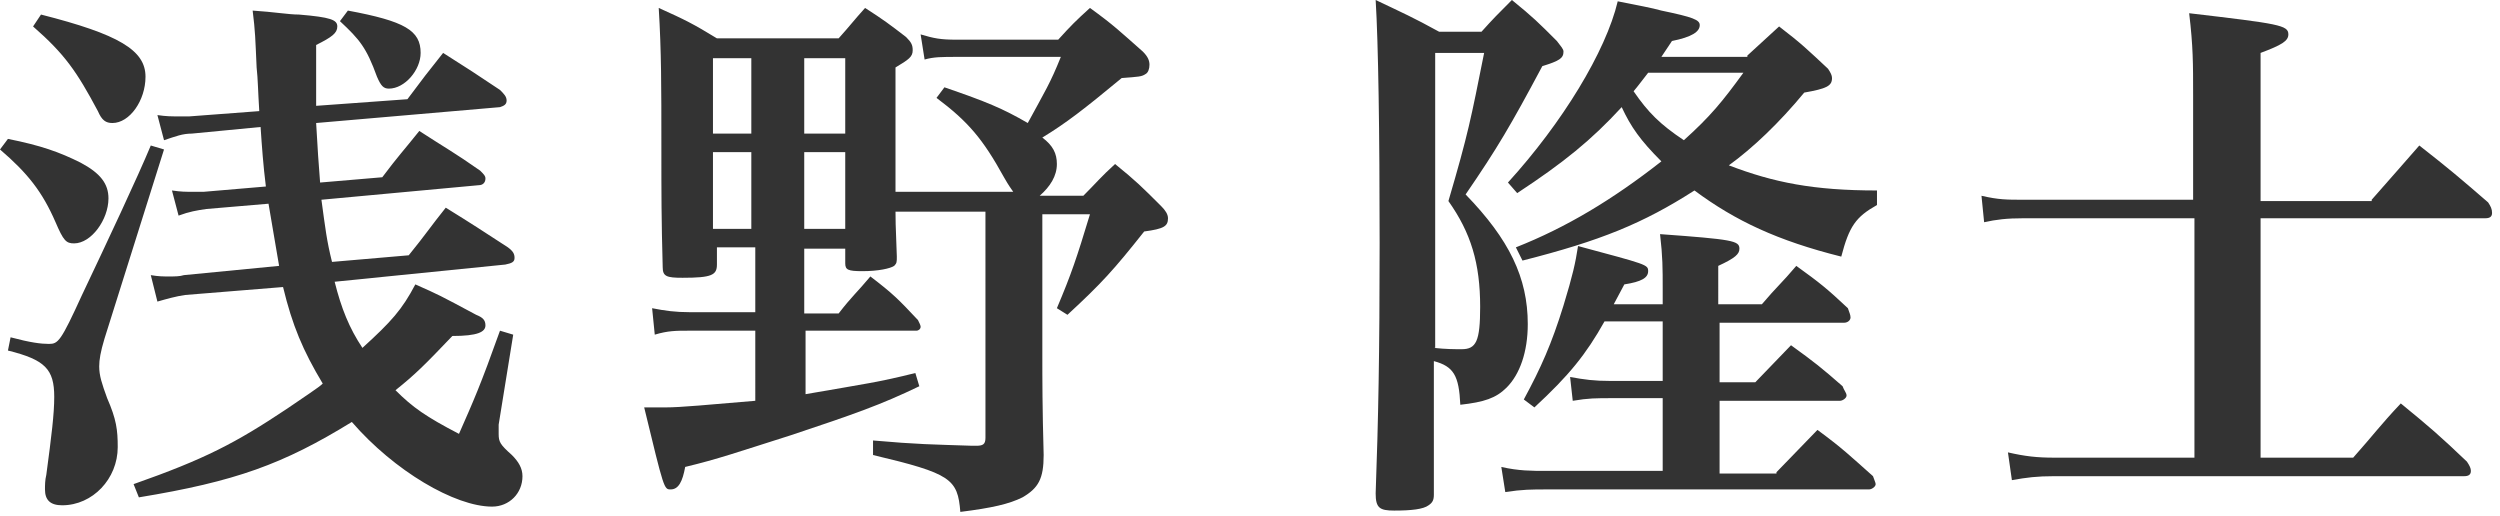 <svg version="1.1" xmlns="http://www.w3.org/2000/svg" xmlns:xlink="http://www.w3.org/1999/xlink" x="0px"
	 y="0px" width="189px" height="39px" viewBox="0 0 189 39" style="enable-background:new 0 0 189 39;" xml:space="preserve">
<style type="text/css">
<![CDATA[
	.st0{fill:#333333;}
]]>
</style>
<g>
	<path class="st0" d="M0.6,10.5c2.5,0.5,3.9,1,5.5,1.8c1.5,0.8,2.1,1.6,2.1,2.7c0,1.6-1.3,3.4-2.6,3.4c-0.6,0-0.8-0.2-1.4-1.6
		c-1-2.3-2.1-3.7-4.2-5.5L0.6,10.5z M0.8,25.5C2.3,25.9,3.1,26,3.7,26c0.7,0,0.9-0.2,2.5-3.7c1.9-4,4.2-8.9,5.2-11.3l1,0.3L7.9,25.6
		c-0.3,1-0.4,1.6-0.4,2.1c0,0.7,0.2,1.3,0.6,2.4c0.7,1.6,0.8,2.4,0.8,3.7c0,2.4-1.9,4.4-4.2,4.4c-0.9,0-1.3-0.4-1.3-1.2
		c0-0.3,0-0.7,0.1-1.1c0.4-3,0.6-4.6,0.6-5.9c0-2.1-0.7-2.8-3.5-3.5L0.8,25.5z M3.1,1.1C9,2.6,11,3.8,11,5.8c0,1.8-1.2,3.5-2.5,3.5
		C8,9.3,7.7,9.1,7.4,8.4C5.8,5.4,4.9,4.1,2.5,2L3.1,1.1z M28.9,13.4c1.2-1.6,1.6-2,2.8-3.5c2,1.3,2.6,1.6,4.6,3
		c0.3,0.3,0.4,0.4,0.4,0.6c0,0.3-0.2,0.5-0.5,0.5l-11.9,1.1c0.3,2.2,0.4,3.1,0.8,4.7l5.8-0.5c1.3-1.6,1.6-2.1,2.8-3.6
		c2.1,1.3,2.7,1.7,4.7,3c0.4,0.3,0.5,0.5,0.5,0.8c0,0.3-0.2,0.4-0.7,0.5l-12.9,1.3c0.5,2,1.1,3.5,2.1,5c2.2-2,3-2.9,4-4.8
		c1.8,0.8,1.8,0.8,4.6,2.3c0.5,0.2,0.7,0.4,0.7,0.8c0,0.5-0.6,0.8-2.5,0.8c-2.1,2.2-2.8,2.9-4.3,4.1c1.3,1.3,2.3,2,4.8,3.3
		c1.1-2.5,1.6-3.6,3.1-7.8l1,0.3l-1.1,6.8c0,0.3,0,0.5,0,0.7c0,0.6,0.1,0.8,1,1.6c0.5,0.5,0.8,1,0.8,1.6c0,1.3-1,2.3-2.3,2.3
		c-2.8,0-7.4-2.7-10.6-6.4c-5.2,3.2-8.8,4.5-16.1,5.7l-0.4-1c5.4-1.9,7.7-3.1,11.6-5.7c1.3-0.9,2.4-1.6,2.7-1.9
		c-1.5-2.5-2.3-4.4-3-7.3L14,22.3c-0.7,0.1-1.4,0.3-2.1,0.5l-0.5-2c0.6,0.1,0.9,0.1,1.4,0.1c0.4,0,0.8,0,1.1-0.1l7.2-0.7
		c-0.3-1.7-0.4-2.4-0.8-4.7l-4.7,0.4c-0.7,0.1-1.3,0.2-2.1,0.5l-0.5-1.9c0.7,0.1,1,0.1,1.6,0.1c0.3,0,0.6,0,0.8,0l4.7-0.4
		c-0.2-1.6-0.3-3-0.4-4.5l-5.2,0.5c-0.7,0-1.2,0.2-2.1,0.5l-0.5-1.9c0.7,0.1,1,0.1,1.8,0.1c0.3,0,0.4,0,0.6,0l5.3-0.4
		c-0.1-1.6-0.1-2.4-0.2-3.3c-0.1-2.2-0.1-2.7-0.3-4.3c1.6,0.1,2.7,0.3,3.5,0.3c2.4,0.2,2.9,0.4,2.9,0.9c0,0.5-0.4,0.8-1.6,1.4
		c0,0.9,0,1.5,0,2.1c0,0.5,0,0.5,0,2.5l6.9-0.5C32,5.9,32.3,5.5,33.5,4c1.9,1.2,2.5,1.6,4.3,2.8c0.3,0.3,0.5,0.5,0.5,0.8
		c0,0.3-0.2,0.4-0.5,0.5L23.9,9.3c0.1,1.8,0.2,3.3,0.3,4.5L28.9,13.4z M26.3,0.8c4.3,0.8,5.5,1.5,5.5,3.2c0,1.3-1.2,2.7-2.4,2.7
		c-0.4,0-0.6-0.2-0.9-0.9c-0.8-2.2-1.3-2.8-2.8-4.2L26.3,0.8z"/>
	<path class="st0" d="M67.7,16c0,0.7,0,0.7,0.1,3.4c0,0.4,0,0.5-0.2,0.7c-0.3,0.2-1.2,0.4-2.4,0.4c-1.1,0-1.3-0.1-1.3-0.6v-1.1h-3.1
		v4.9h2.6c1-1.3,1.4-1.6,2.4-2.8c1.7,1.3,2.1,1.7,3.6,3.3c0.1,0.2,0.2,0.4,0.2,0.5c0,0.2-0.2,0.3-0.3,0.3h-8.4v4.8
		c4.6-0.8,5.5-0.9,8.3-1.6l0.3,1c-2.9,1.4-4.9,2.1-9.7,3.7c-4.1,1.3-5.5,1.8-8,2.4c-0.2,1.1-0.5,1.7-1.1,1.7c-0.5,0-0.5,0-2-6.2
		c0.7,0,1.3,0,1.6,0c1.2,0,3.2-0.2,6.8-0.5V25h-5c-1,0-1.6,0-2.6,0.3l-0.2-2c1,0.2,1.8,0.3,2.8,0.3h5v-4.9h-2.9V20
		c0,0.8-0.4,1-2.6,1c-1.2,0-1.5-0.1-1.5-0.8C50,16.5,50,14.8,50,11c0-4.5,0-7.1-0.2-10.4c2,0.9,2.6,1.2,4.4,2.3h9.2
		c0.9-1,1.1-1.3,2-2.3c1.4,0.9,1.8,1.2,3.1,2.2c0.4,0.4,0.5,0.6,0.5,1c0,0.5-0.3,0.7-1.3,1.3c0,4.9,0,8.1,0,9.4h8.9
		c-0.2-0.3-0.3-0.4-0.7-1.1c-1.6-2.9-2.7-4.2-5.1-6l0.6-0.8c3.2,1.1,4.4,1.6,6.3,2.7c1.3-2.4,1.7-3,2.5-5h-7.8c-1.2,0-1.8,0-2.5,0.2
		l-0.3-1.9C70.6,2.9,71.1,3,72.3,3H80c1-1.1,1.3-1.4,2.4-2.4c1.8,1.3,2.3,1.8,4,3.3c0.4,0.4,0.5,0.7,0.5,1c0,0.3-0.1,0.6-0.3,0.7
		c-0.3,0.2-0.5,0.2-1.8,0.3c-2.9,2.4-4.2,3.4-6,4.5c0.8,0.6,1.1,1.2,1.1,2c0,0.9-0.5,1.7-1.3,2.4h3.3c1-1,1.3-1.4,2.4-2.4
		c1.6,1.3,2,1.7,3.5,3.2c0.3,0.3,0.5,0.6,0.5,0.9c0,0.6-0.3,0.8-1.8,1c-2.3,2.9-3.2,3.9-5.8,6.3l-0.8-0.5c1.1-2.6,1.5-3.8,2.5-7.1
		h-3.6v10.6c0,1.9,0,4,0.1,7.6c0,1.8-0.4,2.5-1.6,3.2c-1,0.5-2.3,0.8-4.7,1.1c-0.2-2.5-0.7-2.9-6.6-4.3l0-1.1
		c3.4,0.3,4.5,0.3,7.5,0.4c0.1,0,0.2,0,0.3,0c0.5,0,0.7-0.1,0.7-0.6V16H67.7z M56.8,4.4h-2.9v5.7h2.9V4.4z M56.8,11.5h-2.9v5.8h2.9
		V11.5z M63.9,10.1V4.4h-3.1v5.7H63.9z M60.8,17.3h3.1v-5.8h-3.1V17.3z"/>
	<path class="st0" d="M104,37.3c0.2-5.5,0.3-10.6,0.3-18.9c0-8.5-0.1-15.1-0.3-18.4c2.1,1,2.8,1.3,4.8,2.4h3.2
		c0.9-1,1.2-1.3,2.3-2.4c1.6,1.3,2,1.7,3.4,3.1c0.3,0.4,0.5,0.6,0.5,0.8c0,0.5-0.3,0.7-1.6,1.1c-2.4,4.5-3.4,6.2-5.8,9.7
		c3.3,3.4,4.7,6.3,4.7,9.8c0,2.1-0.6,3.8-1.6,4.8c-0.8,0.8-1.7,1.1-3.5,1.3c-0.1-2.2-0.5-2.9-2-3.3V34c0,0.8,0,1.8,0,3.4
		c0,0.4-0.1,0.6-0.4,0.8c-0.4,0.3-1.3,0.4-2.6,0.4C104.3,38.6,104,38.4,104,37.3L104,37.3z M108.4,26.3c0.9,0.1,1.6,0.1,2.1,0.1
		c1.1,0,1.4-0.6,1.4-3.2c0-3.3-0.7-5.6-2.4-8c1.5-5.1,1.7-6.2,2.7-11.2h-3.7V26.3z M134.3,35.7l3.1-3.2c1.9,1.4,2.4,1.9,4.2,3.5
		c0.1,0.3,0.2,0.5,0.2,0.6c0,0.2-0.3,0.4-0.5,0.4h-24.3c-1.2,0-1.9,0-3.2,0.2l-0.3-1.9c1.3,0.3,2.3,0.3,3.4,0.3h8.8v-5.5h-3.7
		c-1.4,0-1.9,0-3.1,0.2l-0.2-1.8c1.1,0.2,1.8,0.3,3.1,0.3h3.9v-4.5h-4.4c-1.4,2.5-2.7,4.1-5.3,6.5l-0.8-0.6c1.3-2.4,2.1-4.2,3-7.1
		c0.7-2.3,0.9-3.2,1.1-4.5c5.2,1.4,5.3,1.4,5.3,1.9c0,0.5-0.5,0.8-1.8,1c-0.7,1.3-0.7,1.3-0.8,1.5h3.7v-1.2c0-1.5,0-2.4-0.2-4.1
		c5.5,0.4,6,0.5,6,1.1c0,0.4-0.3,0.7-1.6,1.3V23h3.3c1.1-1.3,1.5-1.6,2.6-2.9c1.8,1.3,2.3,1.7,3.9,3.2c0.1,0.3,0.2,0.5,0.2,0.7
		c0,0.2-0.2,0.4-0.5,0.4H130v4.5h2.7l2.7-2.8c1.8,1.3,2.3,1.7,3.9,3.1c0.1,0.3,0.3,0.5,0.3,0.7c0,0.2-0.3,0.4-0.5,0.4H130v5.5H134.3
		z M132.1,4.2l2.4-2.2c1.7,1.3,2.2,1.8,3.7,3.2c0.2,0.3,0.3,0.5,0.3,0.7c0,0.6-0.4,0.8-2.1,1.1c-1.9,2.3-3.9,4.2-5.7,5.5
		c3.4,1.3,6.4,1.9,11.2,1.9v1.1c-1.6,0.9-2.1,1.6-2.7,3.9c-4.8-1.2-8-2.7-11.1-5c-3.9,2.5-7.1,3.8-13,5.3l-0.5-1
		c3.8-1.5,7.3-3.6,11-6.5c-1.6-1.6-2.3-2.6-3-4.1c-2.3,2.5-4.4,4.2-7.9,6.5l-0.7-0.8c4.1-4.5,7.4-9.9,8.3-13.7
		c1.5,0.3,2.6,0.5,3.3,0.7c2.4,0.5,2.9,0.7,2.9,1.1c0,0.5-0.6,0.9-2.1,1.2l-0.8,1.2H132.1z M124.6,5.5c-0.4,0.5-0.6,0.8-1.1,1.4
		c1.1,1.6,2,2.5,3.8,3.7c2-1.8,2.9-2.9,4.5-5.1H124.6z"/>
	<path class="st0" d="M179.3,15.1c1.6-1.8,2.1-2.4,3.6-4.1c2.3,1.8,3,2.4,5.2,4.3c0.2,0.3,0.3,0.5,0.3,0.8s-0.2,0.4-0.5,0.4h-17
		v18.1h7c1.6-1.8,2-2.4,3.6-4.1c2.2,1.8,2.9,2.4,5,4.4c0.2,0.3,0.3,0.5,0.3,0.7c0,0.3-0.2,0.4-0.5,0.4h-31c-1.3,0-2.1,0.1-3.2,0.3
		l-0.3-2.1c1.3,0.3,2.2,0.4,3.5,0.4h10.6V16.5H153c-1.3,0-2.1,0.1-3,0.3l-0.2-2c1.3,0.3,1.9,0.3,3.2,0.3h12.8V7.2
		c0-2.4,0-3.7-0.3-6.2c6.8,0.8,7.5,0.9,7.5,1.6c0,0.5-0.5,0.8-2.1,1.4v11.2H179.3z"/>
</g>
</svg>
